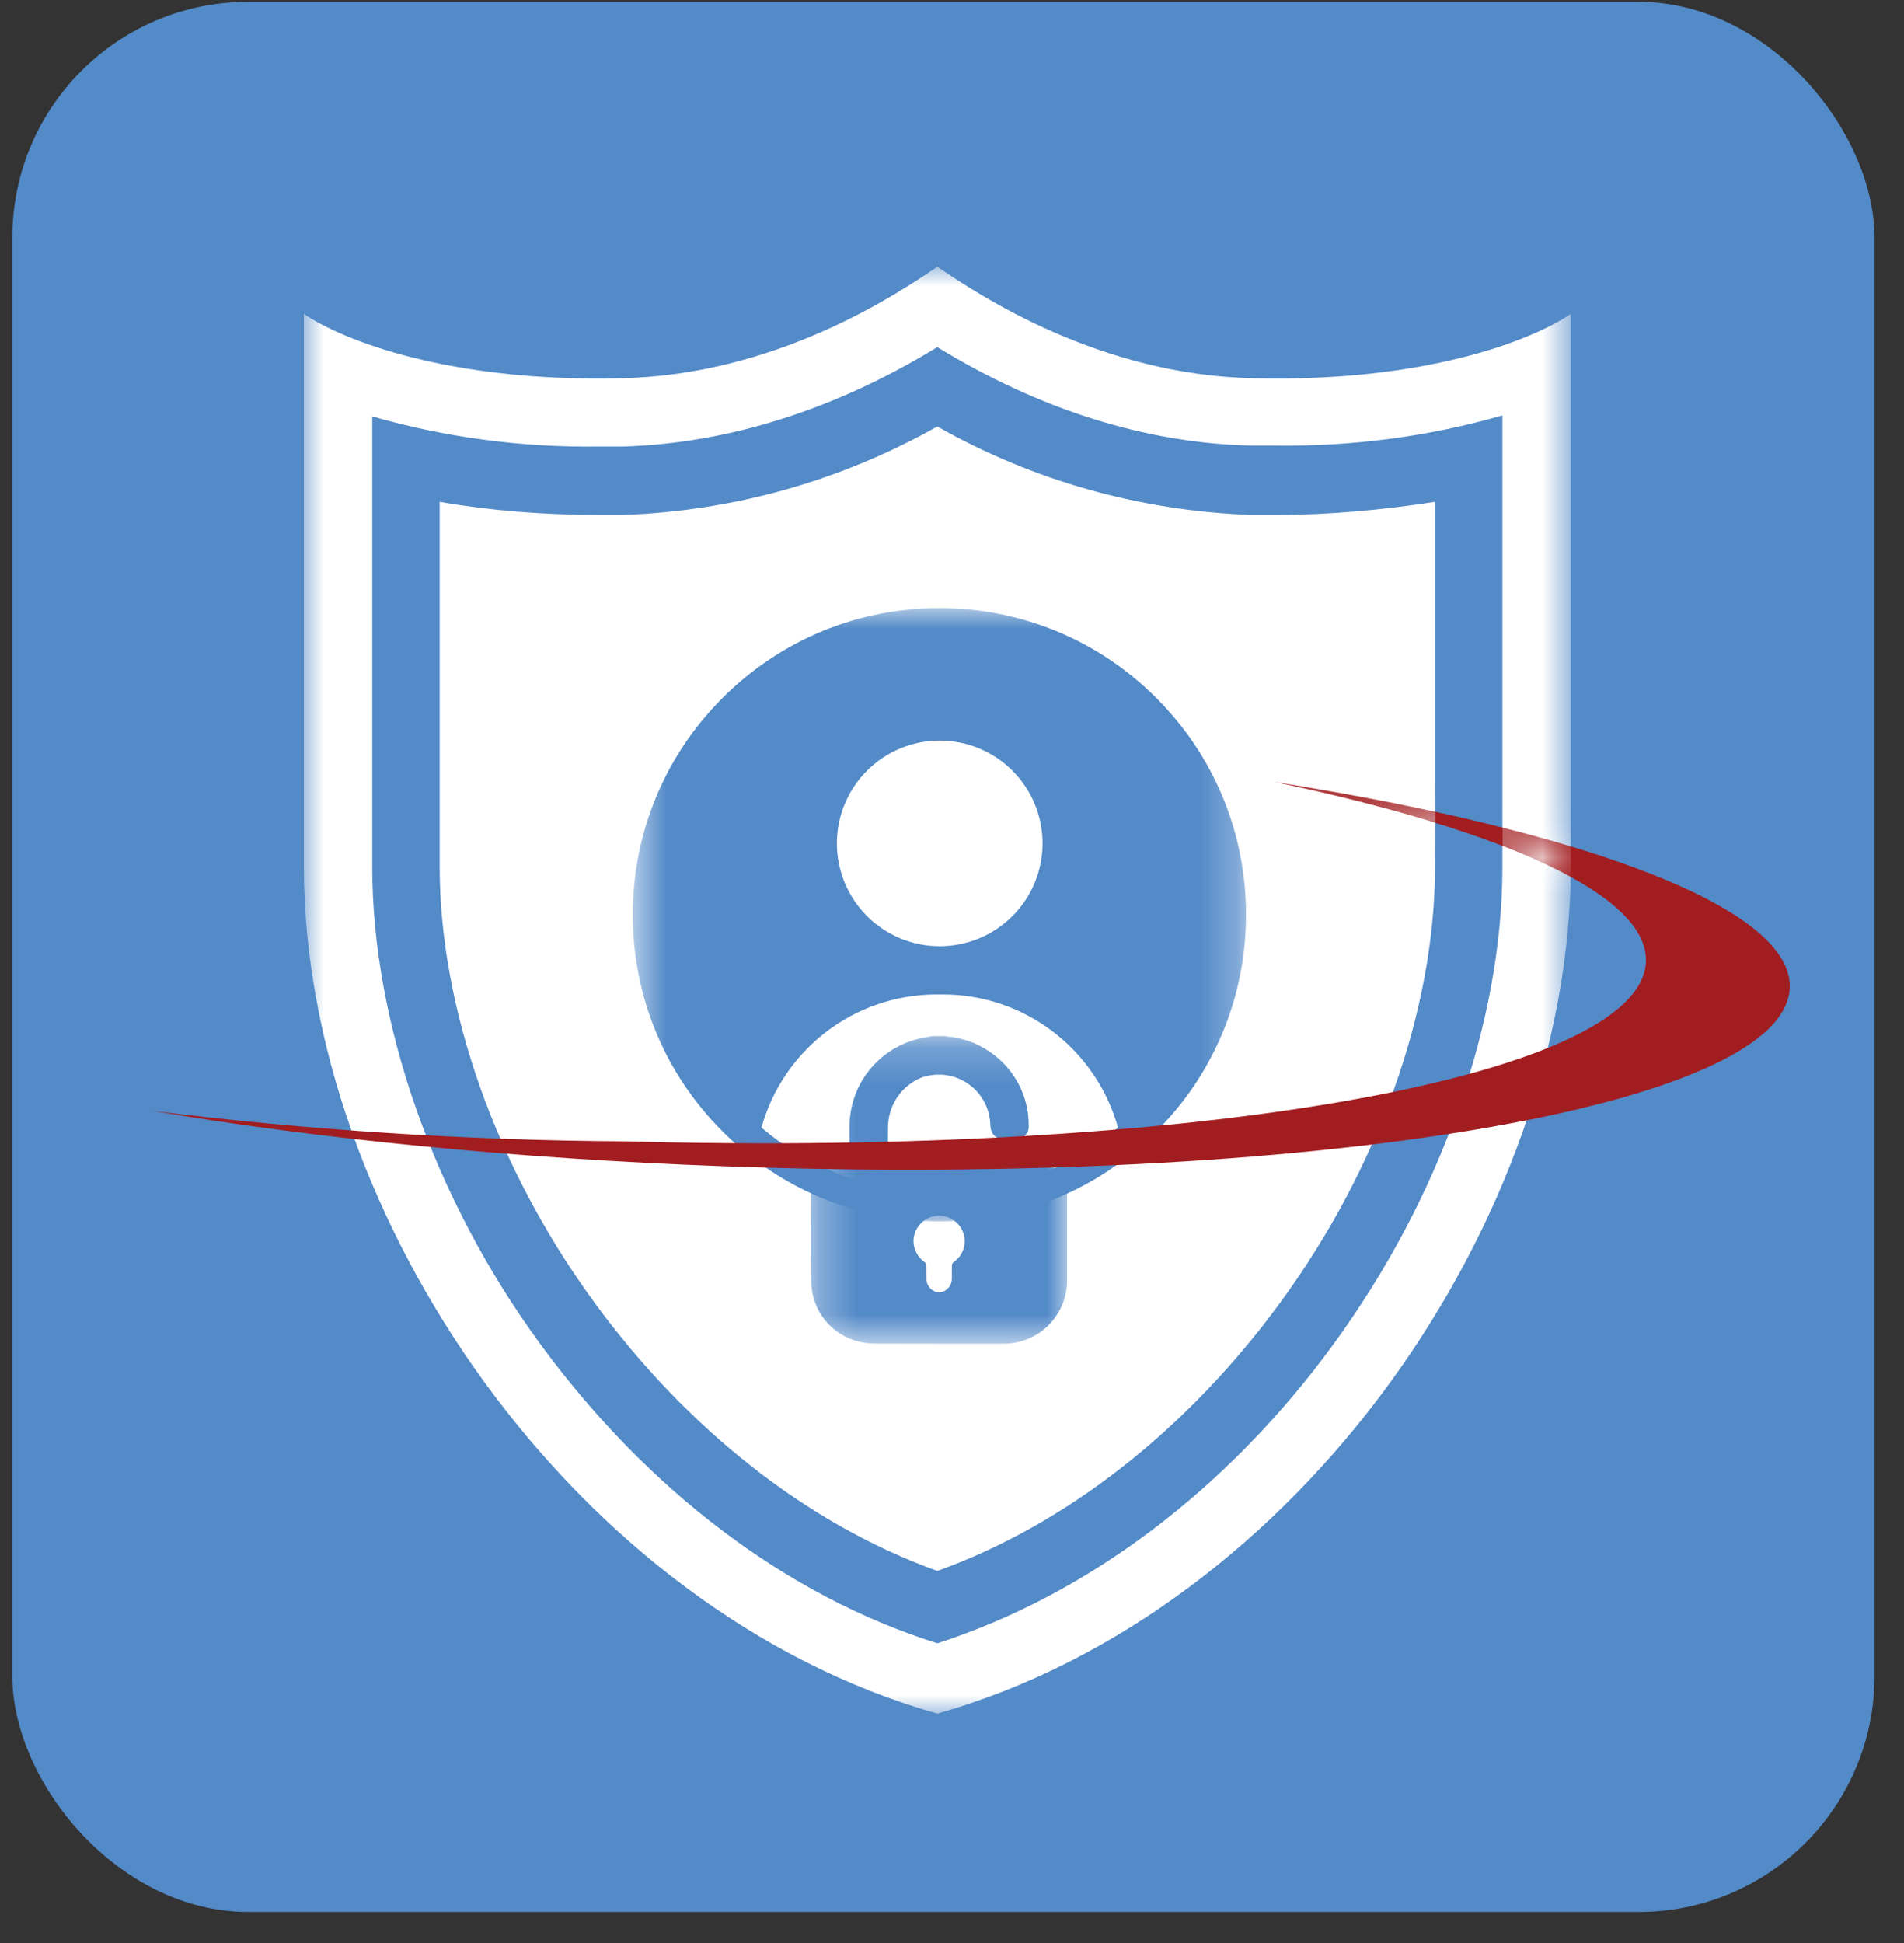 <?xml version="1.0" encoding="UTF-8"?>
<svg xmlns="http://www.w3.org/2000/svg" width="50" height="51" viewBox="0 0 50 51" fill="none">
  <rect x="0" y="0" width="50" height="51" fill="#333333" stroke="none"/>
  <rect x="0.324" y="0.047" width="48.901" height="50.139" rx="6.19" fill="#538AC8"></rect>
  <g clip-path="url(#clip0_2273_8987)">
    <mask id="mask0_2273_8987" style="mask-type:luminance" maskUnits="userSpaceOnUse" x="7" y="7" width="35" height="38">
      <path d="M41.252 7H7.98V45H41.252V7Z" fill="white"></path>
    </mask>
    <g mask="url(#mask0_2273_8987)">
      <path d="M32.932 9.928C28.866 9.849 25.698 7.739 24.615 7C23.532 7.739 20.363 9.848 16.297 9.928C11.835 10.033 9.036 8.952 7.98 8.24V22.745C7.98 31.924 15.11 42.289 24.615 44.979C29.367 43.634 33.539 40.364 36.496 36.301C39.454 32.24 41.249 27.334 41.249 22.745V8.24C40.193 8.952 37.394 10.033 32.933 9.928H32.932ZM39.454 22.745C39.454 26.833 37.843 31.396 35.044 35.247C32.246 39.097 28.549 41.867 24.615 43.133C20.654 41.893 16.984 39.097 14.185 35.274C11.386 31.449 9.775 26.834 9.775 22.745V10.93C11.703 11.483 13.71 11.748 15.716 11.721H16.35C19.122 11.642 21.948 10.745 24.615 9.11C27.281 10.745 30.106 11.642 32.879 11.695H33.513C35.52 11.721 37.526 11.458 39.454 10.904V22.745ZM37.685 13.172V22.745C37.685 26.49 36.206 30.658 33.619 34.192C31.163 37.542 27.995 40.02 24.615 41.234C21.235 40.02 18.067 37.542 15.612 34.192C13.024 30.658 11.546 26.465 11.546 22.745V13.172C12.918 13.409 14.318 13.515 15.717 13.515H16.378C19.282 13.409 22.081 12.618 24.615 11.194C27.124 12.618 29.949 13.409 32.853 13.515H33.513C34.913 13.515 36.312 13.383 37.685 13.172Z" fill="white"></path>
    </g>
    <mask id="mask1_2273_8987" style="mask-type:luminance" maskUnits="userSpaceOnUse" x="16" y="15" width="17" height="18">
      <path d="M16.617 15.961H32.721V32.057H16.617V15.961Z" fill="white"></path>
    </mask>
    <g mask="url(#mask1_2273_8987)">
      <path d="M30.363 18.318C28.842 16.798 26.82 15.961 24.669 15.961C22.518 15.961 20.496 16.798 18.976 18.318C17.455 19.838 16.617 21.859 16.617 24.009C16.617 26.159 17.455 28.18 18.976 29.7C20.496 31.22 22.518 32.057 24.669 32.057C26.82 32.057 28.842 31.22 30.363 29.7C31.884 28.18 32.721 26.159 32.721 24.009C32.721 21.859 31.884 19.838 30.363 18.318Z" fill="#538AC8"></path>
    </g>
    <path d="M26.587 20.228C26.649 20.291 26.709 20.356 26.765 20.424C26.821 20.493 26.873 20.564 26.923 20.637C26.972 20.711 27.017 20.787 27.059 20.864C27.101 20.942 27.138 21.022 27.172 21.104C27.206 21.186 27.236 21.268 27.262 21.353C27.287 21.438 27.309 21.524 27.326 21.61C27.343 21.697 27.356 21.784 27.365 21.872C27.374 21.96 27.378 22.048 27.378 22.137C27.378 22.225 27.374 22.313 27.365 22.401C27.356 22.489 27.343 22.577 27.326 22.663C27.309 22.75 27.287 22.836 27.262 22.92C27.236 23.005 27.206 23.088 27.172 23.17C27.138 23.251 27.101 23.331 27.059 23.409C27.017 23.487 26.972 23.563 26.923 23.637C26.873 23.71 26.821 23.781 26.765 23.849C26.709 23.918 26.649 23.983 26.587 24.046C26.524 24.108 26.459 24.167 26.39 24.224C26.322 24.279 26.251 24.332 26.178 24.381C26.104 24.43 26.028 24.476 25.95 24.517C25.872 24.559 25.792 24.597 25.711 24.631C25.629 24.664 25.546 24.694 25.461 24.72C25.376 24.745 25.291 24.767 25.204 24.784C25.117 24.802 25.03 24.814 24.942 24.823C24.854 24.832 24.766 24.836 24.677 24.836C24.589 24.836 24.5 24.832 24.412 24.823C24.324 24.814 24.237 24.802 24.15 24.784C24.064 24.767 23.978 24.745 23.893 24.72C23.808 24.694 23.726 24.664 23.644 24.631C23.562 24.597 23.482 24.559 23.404 24.517C23.326 24.476 23.25 24.43 23.177 24.381C23.103 24.332 23.032 24.279 22.964 24.224C22.896 24.167 22.83 24.108 22.768 24.046C22.705 23.983 22.646 23.918 22.59 23.849C22.534 23.781 22.481 23.71 22.432 23.637C22.383 23.563 22.337 23.487 22.296 23.409C22.254 23.331 22.216 23.251 22.182 23.17C22.148 23.088 22.118 23.005 22.093 22.92C22.067 22.836 22.046 22.75 22.029 22.663C22.011 22.577 21.998 22.489 21.99 22.401C21.981 22.313 21.977 22.225 21.977 22.137C21.977 22.048 21.981 21.96 21.99 21.872C21.998 21.784 22.011 21.697 22.029 21.61C22.046 21.524 22.067 21.438 22.093 21.353C22.118 21.268 22.148 21.186 22.182 21.104C22.216 21.022 22.254 20.942 22.296 20.864C22.337 20.787 22.383 20.711 22.432 20.637C22.481 20.564 22.534 20.493 22.59 20.424C22.646 20.356 22.705 20.291 22.768 20.228C22.83 20.166 22.896 20.106 22.964 20.05C23.032 19.994 23.103 19.942 23.177 19.892C23.25 19.843 23.326 19.798 23.404 19.756C23.482 19.715 23.562 19.677 23.644 19.643C23.726 19.609 23.808 19.579 23.893 19.554C23.978 19.528 24.064 19.507 24.15 19.489C24.237 19.472 24.324 19.459 24.412 19.451C24.5 19.442 24.589 19.438 24.677 19.438C24.766 19.438 24.854 19.442 24.942 19.451C25.03 19.459 25.117 19.472 25.204 19.489C25.291 19.507 25.376 19.528 25.461 19.554C25.546 19.579 25.629 19.609 25.711 19.643C25.792 19.677 25.872 19.715 25.95 19.756C26.028 19.798 26.104 19.843 26.178 19.892C26.251 19.942 26.322 19.994 26.39 20.05C26.459 20.106 26.524 20.166 26.587 20.228Z" fill="white"></path>
    <path d="M24.755 26.102H24.6C22.403 26.102 20.553 27.582 19.996 29.598C21.259 30.671 22.893 31.32 24.677 31.32C26.461 31.32 28.096 30.671 29.359 29.598C28.801 27.582 26.951 26.102 24.755 26.102H24.755Z" fill="white"></path>
    <mask id="mask2_2273_8987" style="mask-type:luminance" maskUnits="userSpaceOnUse" x="21" y="27" width="8" height="9">
      <path d="M21.297 27.195H28.055V35.276H21.297V27.195Z" fill="white"></path>
    </mask>
    <g mask="url(#mask2_2273_8987)">
      <path d="M24.487 27.195H24.834C24.845 27.201 24.856 27.205 24.868 27.208C25.064 27.222 25.255 27.261 25.441 27.326C25.627 27.391 25.801 27.479 25.963 27.59C26.044 27.643 26.122 27.701 26.196 27.763C26.27 27.826 26.34 27.893 26.405 27.964C26.471 28.036 26.532 28.111 26.588 28.19C26.644 28.27 26.695 28.352 26.741 28.437C26.787 28.523 26.827 28.611 26.861 28.701C26.896 28.792 26.925 28.885 26.948 28.979C26.971 29.073 26.988 29.169 26.999 29.265C27.01 29.361 27.015 29.458 27.013 29.555C27.015 29.577 27.015 29.599 27.011 29.62C27.009 29.642 27.004 29.663 26.996 29.684C26.989 29.704 26.979 29.724 26.968 29.742C26.956 29.761 26.943 29.778 26.927 29.794C26.912 29.81 26.895 29.824 26.877 29.836C26.859 29.848 26.84 29.858 26.819 29.866C26.799 29.874 26.778 29.88 26.756 29.884C26.735 29.887 26.713 29.889 26.691 29.888C26.571 29.892 26.449 29.892 26.328 29.888C26.298 29.889 26.268 29.886 26.238 29.878C26.209 29.87 26.181 29.858 26.156 29.841C26.13 29.825 26.107 29.805 26.088 29.781C26.068 29.758 26.053 29.732 26.041 29.703C26.018 29.639 26.006 29.572 26.006 29.504C26.003 29.451 25.998 29.398 25.99 29.346C25.981 29.293 25.97 29.242 25.956 29.191C25.941 29.14 25.924 29.09 25.903 29.041C25.883 28.992 25.86 28.944 25.834 28.898C25.808 28.852 25.779 28.807 25.748 28.764C25.717 28.721 25.684 28.681 25.648 28.641C25.612 28.603 25.574 28.566 25.534 28.531C25.493 28.497 25.451 28.465 25.407 28.436C25.363 28.406 25.317 28.379 25.27 28.355C25.223 28.331 25.174 28.309 25.125 28.291C25.075 28.272 25.024 28.257 24.973 28.244C24.921 28.232 24.869 28.222 24.817 28.216C24.764 28.209 24.711 28.206 24.658 28.206C24.605 28.206 24.552 28.209 24.5 28.215C24.447 28.221 24.395 28.23 24.343 28.242C24.291 28.254 24.241 28.269 24.191 28.287C24.129 28.312 24.07 28.342 24.012 28.376C23.955 28.41 23.9 28.448 23.848 28.49C23.796 28.532 23.747 28.577 23.701 28.625C23.656 28.674 23.614 28.726 23.576 28.78C23.537 28.835 23.503 28.892 23.473 28.951C23.442 29.011 23.417 29.072 23.395 29.135C23.374 29.198 23.357 29.263 23.344 29.328C23.332 29.394 23.324 29.46 23.321 29.526C23.313 29.855 23.318 30.183 23.317 30.512C23.319 30.529 23.322 30.545 23.326 30.561H23.439C24.724 30.561 26.009 30.561 27.294 30.561C27.36 30.56 27.424 30.565 27.489 30.577C27.527 30.584 27.564 30.596 27.6 30.61C27.636 30.624 27.671 30.642 27.704 30.662C27.737 30.682 27.768 30.705 27.797 30.731C27.826 30.757 27.853 30.785 27.877 30.815C27.901 30.846 27.923 30.878 27.941 30.912C27.96 30.946 27.975 30.982 27.988 31.018C28 31.055 28.009 31.093 28.015 31.131C28.021 31.169 28.024 31.208 28.023 31.247C28.024 32.025 28.024 32.802 28.023 33.58C28.024 33.643 28.021 33.706 28.016 33.769C28.011 33.82 28.003 33.871 27.994 33.922C27.984 33.972 27.972 34.022 27.957 34.071C27.943 34.121 27.927 34.169 27.908 34.217C27.889 34.265 27.868 34.312 27.845 34.358C27.821 34.403 27.796 34.448 27.769 34.492C27.741 34.535 27.712 34.577 27.681 34.618C27.649 34.659 27.616 34.698 27.581 34.736C27.547 34.774 27.51 34.81 27.472 34.844C27.433 34.878 27.394 34.911 27.352 34.941C27.311 34.972 27.268 35.001 27.224 35.027C27.18 35.054 27.136 35.078 27.089 35.101C27.043 35.123 26.996 35.144 26.948 35.162C26.9 35.18 26.851 35.196 26.801 35.209C26.751 35.223 26.701 35.234 26.651 35.243C26.6 35.252 26.549 35.259 26.498 35.263C26.447 35.267 26.395 35.269 26.344 35.269C25.222 35.269 24.099 35.27 22.977 35.266C22.838 35.266 22.7 35.249 22.565 35.217C22.478 35.197 22.394 35.17 22.312 35.136C22.23 35.102 22.152 35.062 22.077 35.015C22.001 34.969 21.93 34.916 21.863 34.858C21.797 34.8 21.735 34.737 21.678 34.669C21.622 34.601 21.572 34.528 21.527 34.452C21.482 34.375 21.444 34.296 21.412 34.213C21.38 34.131 21.356 34.046 21.337 33.959C21.32 33.873 21.309 33.785 21.305 33.697C21.292 32.869 21.298 32.041 21.301 31.213C21.301 31.177 21.305 31.141 21.311 31.106C21.317 31.07 21.326 31.035 21.339 31.001C21.351 30.966 21.366 30.933 21.383 30.902C21.401 30.87 21.421 30.84 21.444 30.812C21.467 30.784 21.492 30.758 21.519 30.734C21.546 30.709 21.575 30.688 21.606 30.669C21.637 30.649 21.669 30.633 21.702 30.619C21.736 30.605 21.77 30.595 21.806 30.587C21.938 30.568 22.071 30.559 22.205 30.561C22.238 30.559 22.27 30.557 22.308 30.555V30.46C22.308 30.16 22.307 29.861 22.308 29.561C22.308 29.43 22.32 29.3 22.342 29.171C22.364 29.041 22.397 28.915 22.44 28.791C22.483 28.667 22.536 28.548 22.599 28.433C22.662 28.318 22.734 28.209 22.815 28.105C22.896 28.002 22.985 27.907 23.082 27.819C23.179 27.73 23.283 27.65 23.393 27.579C23.503 27.508 23.619 27.447 23.739 27.395C23.859 27.342 23.983 27.301 24.111 27.269C24.235 27.239 24.361 27.22 24.487 27.195ZM24.661 31.907C24.589 31.908 24.519 31.92 24.451 31.943C24.383 31.966 24.32 31.999 24.262 32.041C24.204 32.084 24.154 32.135 24.113 32.194C24.071 32.252 24.039 32.316 24.018 32.385C23.997 32.453 23.988 32.522 23.99 32.593C23.992 32.663 24.005 32.732 24.029 32.798C24.052 32.865 24.085 32.927 24.129 32.983C24.172 33.039 24.222 33.087 24.281 33.127C24.307 33.147 24.321 33.174 24.324 33.207C24.329 33.327 24.324 33.448 24.327 33.569C24.327 33.614 24.336 33.657 24.352 33.699C24.369 33.741 24.393 33.778 24.424 33.811C24.454 33.844 24.49 33.87 24.53 33.89C24.571 33.909 24.613 33.921 24.658 33.924C24.681 33.923 24.703 33.92 24.725 33.914C24.747 33.908 24.768 33.901 24.788 33.891C24.809 33.882 24.828 33.87 24.846 33.857C24.865 33.844 24.882 33.829 24.897 33.813C24.913 33.796 24.927 33.779 24.939 33.76C24.951 33.74 24.962 33.721 24.97 33.7C24.978 33.679 24.985 33.657 24.989 33.635C24.993 33.613 24.996 33.59 24.996 33.568C24.997 33.448 24.994 33.326 24.998 33.206C25 33.175 25.013 33.151 25.036 33.131C25.096 33.091 25.149 33.043 25.193 32.986C25.237 32.929 25.272 32.867 25.296 32.799C25.32 32.731 25.332 32.661 25.334 32.589C25.335 32.517 25.325 32.446 25.303 32.378C25.281 32.31 25.249 32.247 25.207 32.189C25.165 32.132 25.115 32.082 25.058 32.039C25 31.997 24.938 31.965 24.87 31.942C24.802 31.92 24.733 31.908 24.661 31.907Z" fill="#538AC8"></path>
    </g>
    <path d="M16.396 29.957C31.206 30.37 43.111 28.3 43.223 25.241C43.287 23.49 39.483 21.788 33.466 20.523C41.638 21.814 47.076 23.839 46.999 25.927C46.885 29.071 34.341 31.17 18.995 30.612C13.459 30.41 8.307 29.884 4 29.157C8.102 29.666 12.244 29.933 16.395 29.958L16.396 29.957Z" fill="#A21D20"></path>
    <mask id="mask3_2273_8987" style="mask-type:luminance" maskUnits="userSpaceOnUse" x="33" y="20" width="9" height="4">
      <path d="M41.269 22.164C39.118 21.516 36.496 20.946 33.476 20.469L33.453 20.592C36.874 21.311 39.559 22.171 41.217 23.079L41.31 23.025V22.968C41.312 22.895 41.313 22.822 41.313 22.749V22.224L41.269 22.164Z" fill="white"></path>
    </mask>
    <g mask="url(#mask3_2273_8987)">
      <path d="M16.396 29.957C31.206 30.37 43.111 28.3 43.223 25.241C43.287 23.49 39.483 21.788 33.466 20.523C41.638 21.814 47.076 23.839 46.999 25.927C46.885 29.071 34.341 31.17 18.995 30.612C13.459 30.41 8.307 29.884 4 29.157C8.102 29.666 12.244 29.933 16.395 29.958L16.396 29.957Z" fill="#A21D20"></path>
      <mask id="mask4_2273_8987" style="mask-type:luminance" maskUnits="userSpaceOnUse" x="7" y="7" width="35" height="38">
        <path d="M41.256 7H7.984V45H41.256V7Z" fill="white"></path>
      </mask>
      <g mask="url(#mask4_2273_8987)">
        <path d="M32.936 9.928C28.87 9.849 25.701 7.739 24.619 7C23.536 7.739 20.367 9.848 16.301 9.928C11.839 10.033 9.04 8.952 7.984 8.24V22.745C7.984 31.924 15.113 42.289 24.619 44.979C29.371 43.634 33.543 40.364 36.5 36.301C39.458 32.24 41.253 27.334 41.253 22.745V8.24C40.197 8.952 37.398 10.033 32.937 9.928H32.936ZM39.458 22.745C39.458 26.833 37.847 31.396 35.048 35.247C32.25 39.097 28.553 41.867 24.619 43.133C20.658 41.893 16.988 39.097 14.189 35.274C11.39 31.449 9.779 26.834 9.779 22.745V10.93C11.706 11.483 13.713 11.748 15.72 11.721H16.354C19.126 11.642 21.952 10.745 24.619 9.11C27.285 10.745 30.11 11.642 32.883 11.695H33.517C35.524 11.721 37.53 11.458 39.458 10.904V22.745ZM37.689 13.172V22.745C37.689 26.49 36.21 30.658 33.623 34.192C31.167 37.542 27.999 40.02 24.619 41.234C21.239 40.02 18.071 37.542 15.616 34.192C13.028 30.658 11.55 26.465 11.55 22.745V13.172C12.922 13.409 14.322 13.515 15.721 13.515H16.381C19.286 13.409 22.085 12.618 24.619 11.194C27.128 12.618 29.953 13.409 32.857 13.515H33.517C34.916 13.515 36.316 13.383 37.689 13.172Z" fill="white"></path>
      </g>
    </g>
  </g>
  <defs>
    <clipPath id="clip0_2273_8987">
      <rect width="43" height="38" fill="white" transform="translate(4 7)"></rect>
    </clipPath>
  </defs>
</svg>
